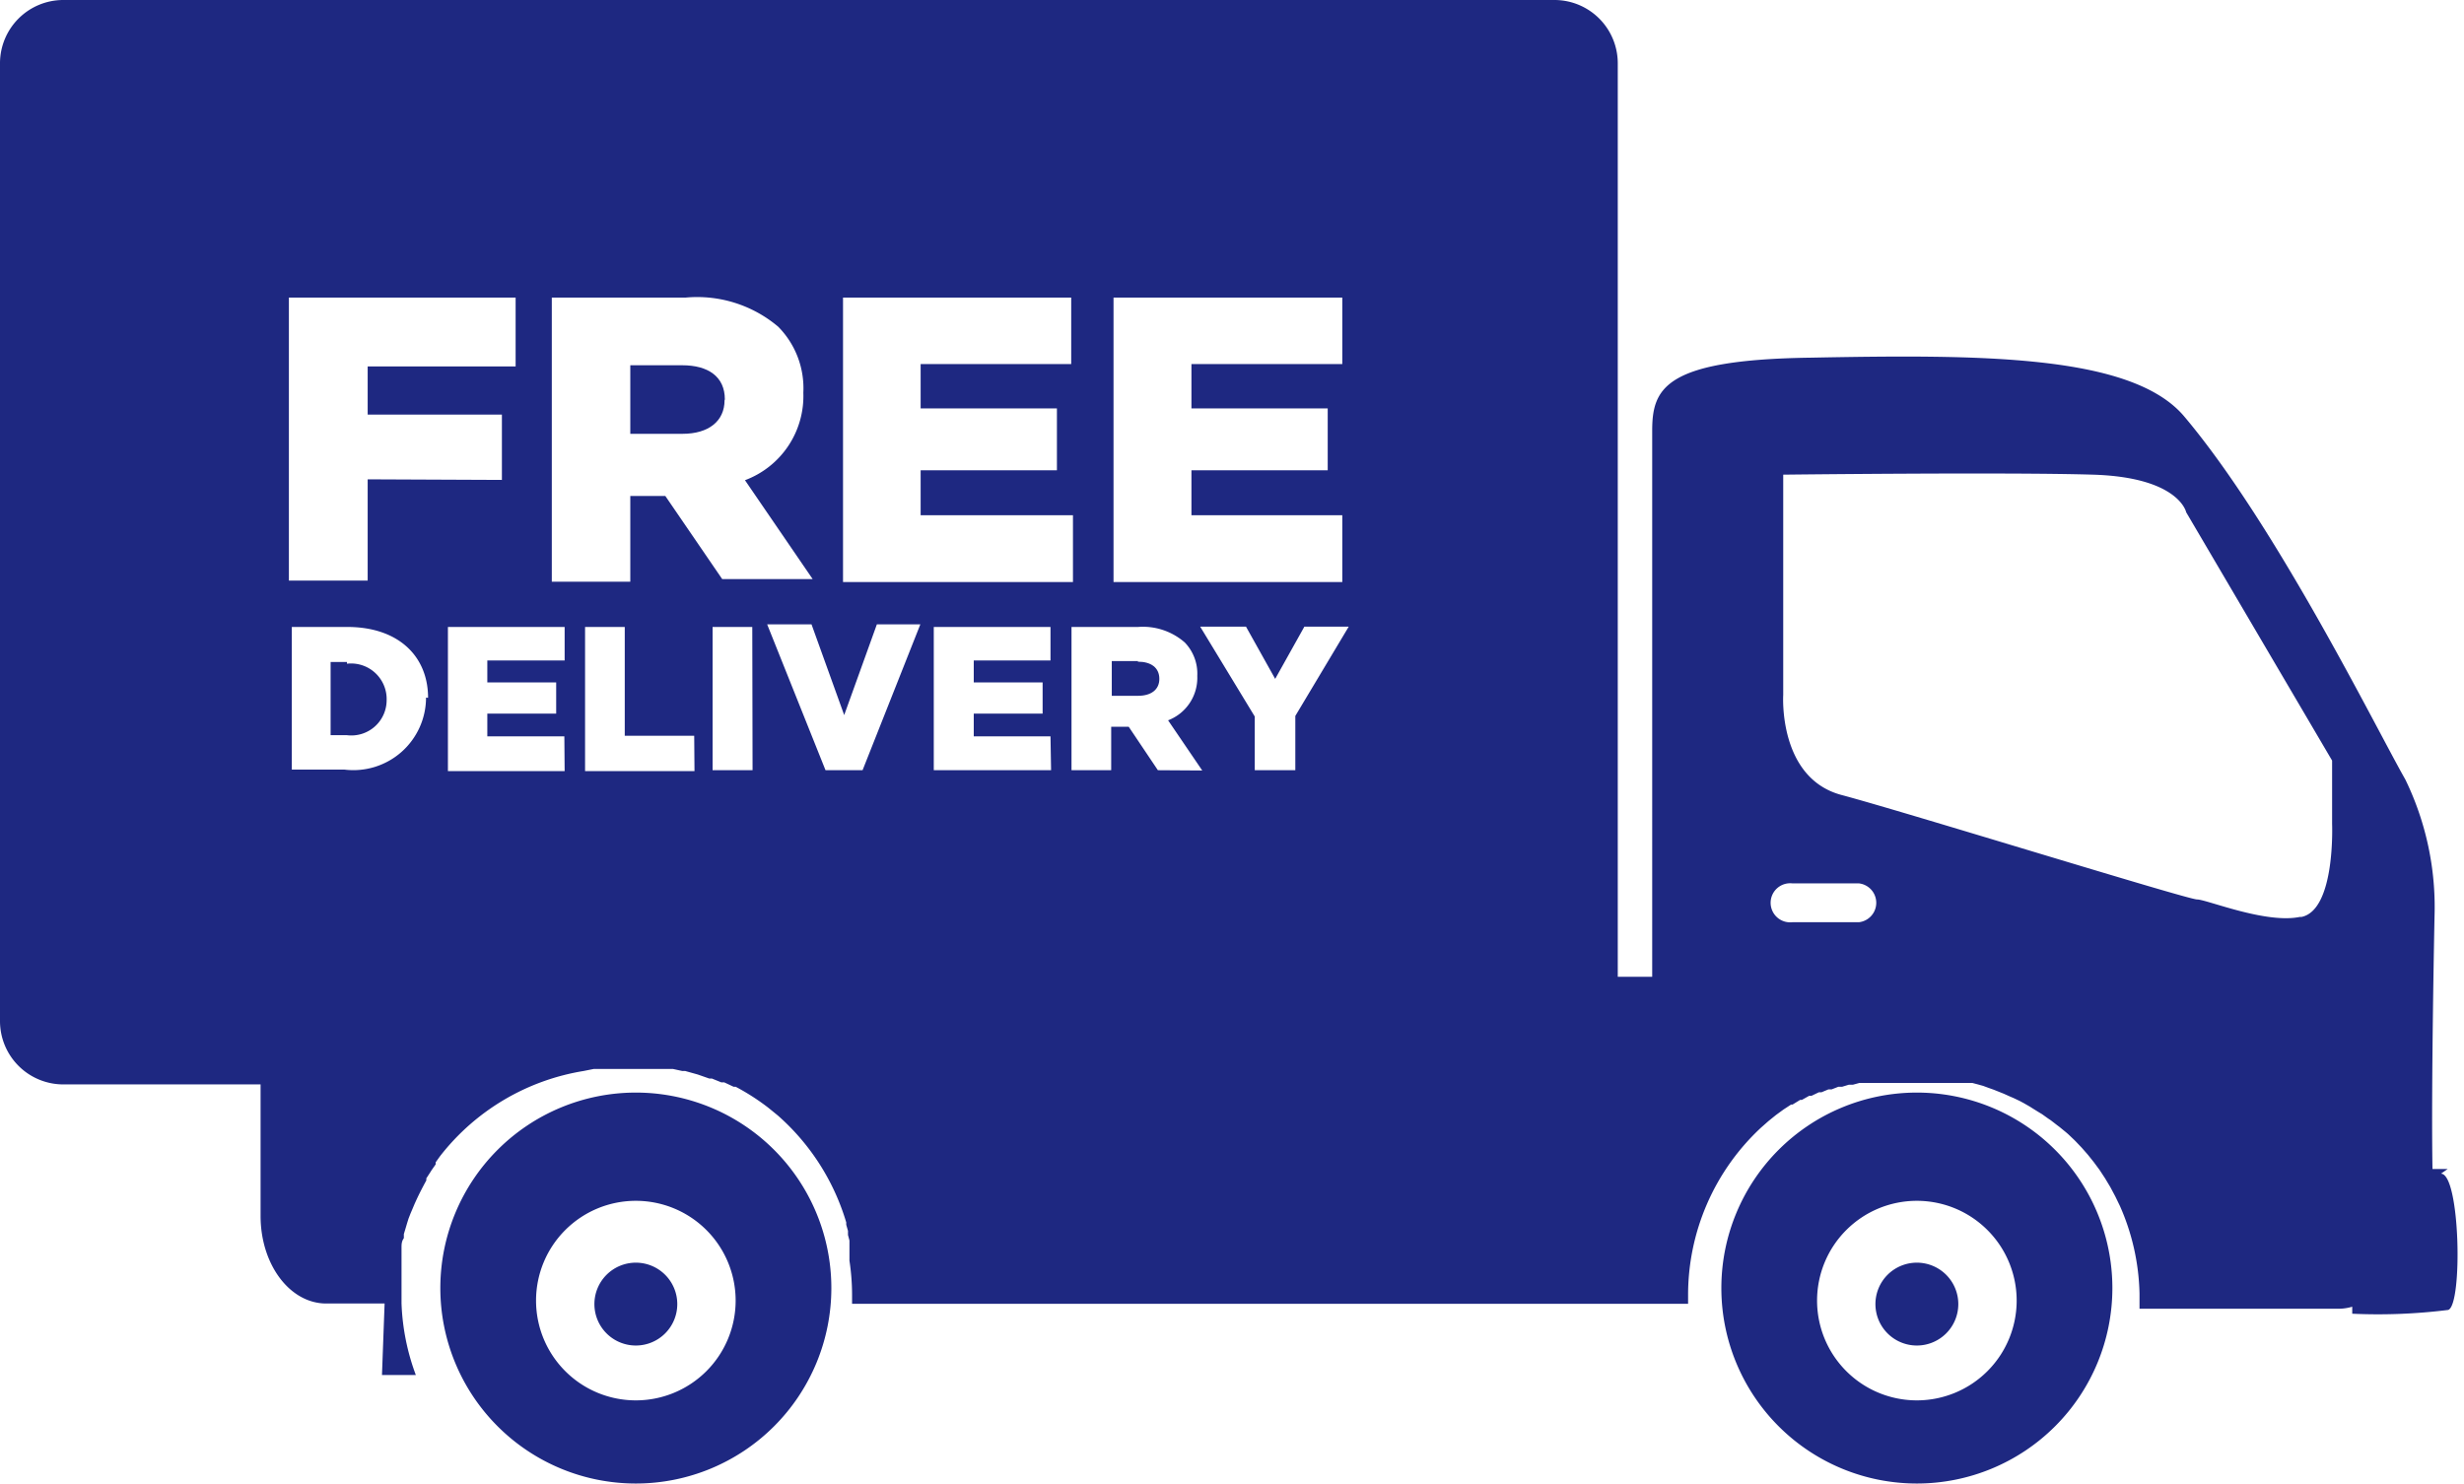 <svg xmlns="http://www.w3.org/2000/svg" viewBox="0 0 84.44 50.87"><defs><style>.cls-1{fill:#1e2881;}</style></defs><title>Asset 23</title><g id="Layer_2" data-name="Layer 2"><g id="Layer_1-2" data-name="Layer 1"><path class="cls-1" d="M21.79,48a3.42,3.42,0,1,1,3.42-3.42A3.42,3.42,0,0,1,21.79,48m0-10.55a6.7,6.7,0,1,0,6.7,6.7,6.7,6.7,0,0,0-6.7-6.7"/><path class="cls-1" d="M21.79,43.28a1.42,1.42,0,1,0,1.42,1.42,1.42,1.42,0,0,0-1.42-1.42"/><path class="cls-1" d="M65.69,48a3.42,3.42,0,1,1,3.42-3.42A3.42,3.42,0,0,1,65.69,48m0-10.55a6.7,6.7,0,1,0,6.7,6.7,6.7,6.7,0,0,0-6.7-6.7"/><path class="cls-1" d="M65.69,43.28a1.42,1.42,0,1,0,1.42,1.42,1.42,1.42,0,0,0-1.42-1.42"/><path class="cls-1" d="M11.89,22.69h-.56V25.2h.56A1.21,1.21,0,0,0,13.25,24h0a1.22,1.22,0,0,0-1.36-1.25"/><path class="cls-1" d="M39,22.66h-.9v1.19H39c.46,0,.73-.22.73-.58h0c0-.39-.29-.59-.74-.59"/><path class="cls-1" d="M78.81,31.43c-1.17.24-3.19-.6-3.52-.6s-10-3-12.18-3.58-2-3.43-2-3.43V16.27s7.67-.09,10.62,0,3.19,1.29,3.19,1.29l5,8.51v2.17s.12,2.95-1.05,3.19m-15.1.18H61.43a.67.67,0,1,1,0-1.33h2.28a.67.67,0,0,1,0,1.33M44.39,24.54v1.86H43V24.56l-1.87-3.08H42.7l1,1.79,1-1.79h1.52Zm-4.71,1.86-1-1.49h-.6v1.49H36.72V21.49H39a2.18,2.18,0,0,1,1.6.53,1.54,1.54,0,0,1,.43,1.15h0a1.56,1.56,0,0,1-1,1.52l1.17,1.72Zm-3.66,0H32V21.49h4v1.15H33.37v.75h2.36v1.07H33.37v.78H36Zm-6.46,0H28.29l-2-5h1.52l1.12,3.11,1.12-3.11h1.49Zm-3.77,0H24.42V21.49h1.36ZM22.8,17H21.6v2.94H18.91V10.2H23.5a4.3,4.3,0,0,1,3.17,1,3,3,0,0,1,.86,2.26v0a3.08,3.08,0,0,1-2,3l2.32,3.39h-3.1Zm1,9.43H20.05V21.49h1.36v3.73h2.38Zm-4.45,0h-4V21.49h4v1.15H16.7v.75h2.36v1.07H16.7v.78h2.64Zm-6.75-10v3.47H9.9V10.2h7.77v2.36H12.6v1.65h4.6v2.24Zm2,7.48a2.49,2.49,0,0,1-2.79,2.47H10V21.49h1.9c1.75,0,2.77,1,2.77,2.43ZM28.89,10.2h7.82v2.28H31.55V14h4.67v2.12H31.55v1.54h5.22v2.29H28.89Zm9.27,0H46v2.28H40.83V14h4.67v2.12H40.83v1.54H46v2.29H38.16ZM83.88,40.07h-.52c-.05-2.89.07-8.66.07-8.66a10,10,0,0,0-1-4.69C81.4,24.91,78,18,74.84,14.26c-1.81-2.12-7-2.11-12.8-2-5,.07-5.42,1.05-5.42,2.51V33.48H55.44V2.17A2.17,2.17,0,0,0,53.27,0H2.17A2.17,2.17,0,0,0,0,2.17V35a2.17,2.17,0,0,0,2.17,2.17H8.93v4.51c0,1.66,1,3,2.25,3h2l-.09,2.45h1.16a7.8,7.8,0,0,1-.49-2.45h0c0-.1,0-.2,0-.3s0-.25,0-.37,0-.08,0-.12,0-.16,0-.25v-.14c0-.08,0-.15,0-.23l0-.14,0-.23,0-.13c0-.11,0-.22.08-.33l0-.14.06-.2.05-.17.05-.16.07-.18.06-.14.08-.19.05-.11c.11-.24.23-.47.35-.69l0-.07.13-.2.05-.08.14-.2,0-.07.15-.21A7.82,7.82,0,0,1,20,36.71h0l.35-.07h0l.33,0h.07l.32,0h1.08l.31,0,.16,0,.29,0,.15,0,.32.07.1,0,.43.12h0l.4.14.09,0,.32.13.1,0,.32.15.07,0a7.72,7.72,0,0,1,1.12.72l0,0,.32.26,0,0A7.86,7.86,0,0,1,29,41.9l0,.08.06.21,0,.14.05.19,0,.17,0,.17,0,.23,0,.12a7.92,7.92,0,0,1,.09,1.18c0,.1,0,.2,0,.3H57.85c0-.1,0-.2,0-.3a7.83,7.83,0,0,1,2.49-5.73l.26-.23h0l.26-.21,0,0,.26-.19,0,0,.26-.17.05,0,.26-.16.06,0,.25-.14.08,0,.25-.12.09,0,.24-.1.11,0,.23-.09.13,0,.23-.07.14,0,.22-.06.16,0,.21,0,.18,0,.19,0,.21,0,.18,0,.25,0h1.07l.26,0,.16,0,.23,0,.18,0,.21,0,.19,0,.19,0,.19.05.18.05.19.07.17.06.2.08.15.06.2.09.14.06.21.1.13.07.21.12.11.07.21.13.1.06.21.15.09.06.22.17.08.06.22.18.07.06.21.2.05.05.21.22,0,0,.21.24,0,0,.2.25,0,0,.2.27,0,0,.19.29v0l.18.3v0l.17.32h0l.16.33h0a7.8,7.8,0,0,1,.67,3c0,.07,0,.15,0,.22s0,.2,0,.3h6.81a1.7,1.7,0,0,0,.48-.07c0,.15,0,.24,0,.24a19.33,19.33,0,0,0,3.29-.13c.5-.18.41-4.67-.25-4.67"/><path class="cls-1" d="M24.84,13.69c0-.78-.57-1.17-1.46-1.17H21.6v2.35h1.79c.9,0,1.44-.44,1.44-1.15Z"/></g></g></svg>
